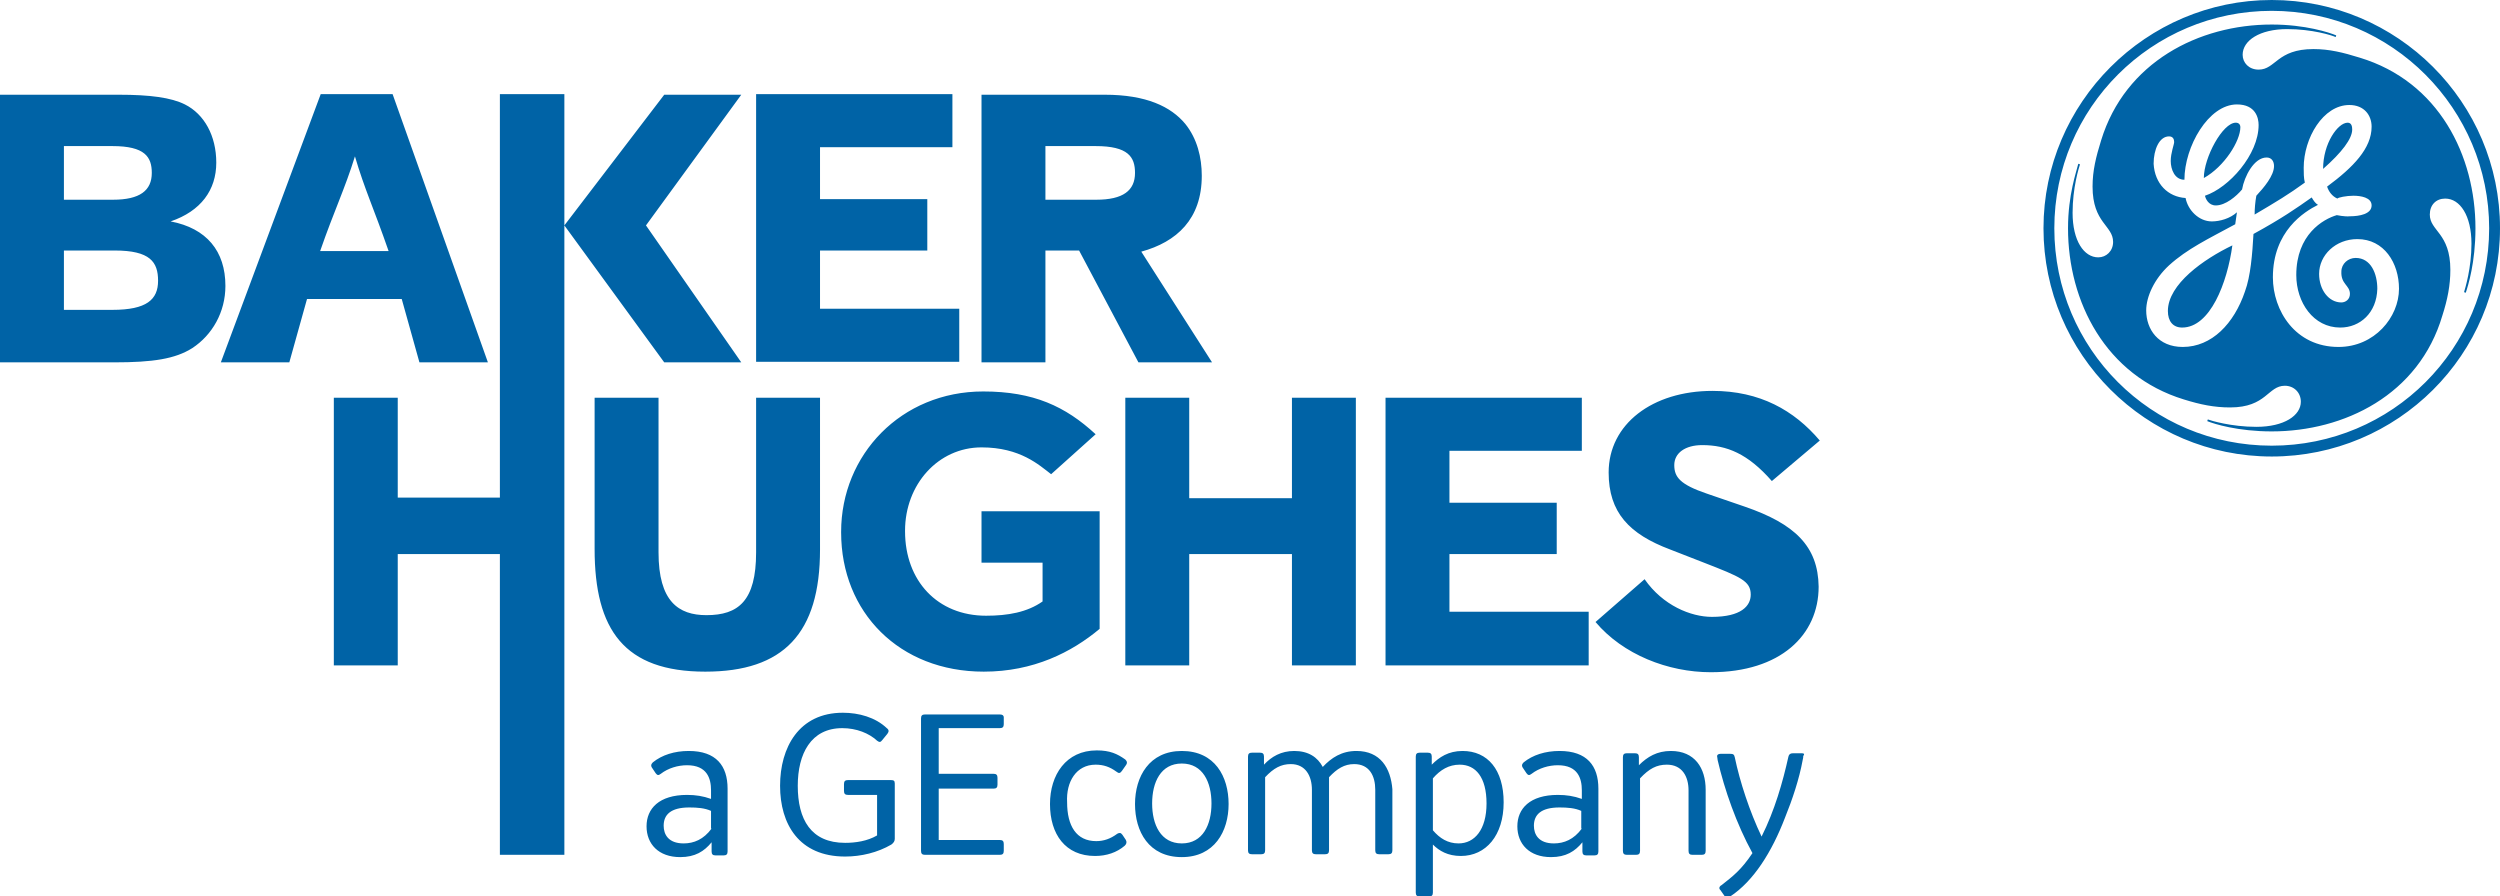 <?xml version="1.0" encoding="UTF-8"?>
<!-- Generator: Adobe Illustrator 23.0.3, SVG Export Plug-In . SVG Version: 6.00 Build 0)  -->
<svg xmlns="http://www.w3.org/2000/svg" xmlns:xlink="http://www.w3.org/1999/xlink" version="1.1" id="Layer_1" x="0px" y="0px" viewBox="0 0 438.1 157.1" style="enable-background:new 0 0 438.1 157.1;" xml:space="preserve">
<style type="text/css">
	.st0{fill:#0063A6;}
</style>
<path class="st0" d="M172.4,117.7c-14.8,0-25-10.4-25-24.4v-0.1c0-13.5,10.5-24.6,24.9-24.6c8.8,0,14.4,2.6,19.7,7.5l-7.8,7  c-2.1-1.6-5.4-4.7-12.2-4.7c-7.6,0-13.4,6.5-13.4,14.6v0.1c0,8.7,5.7,14.8,14.2,14.8c3.8,0,7.2-0.6,9.9-2.5v-6.8H172v-9h20.7v20.6  C187.8,114.3,181.1,117.7,172.4,117.7 M438.1,40c0-22.1-18-40-40-40s-40,18-40,40c0,22.1,18,40,40,40S438.1,62.2,438.1,40 M436.2,40  c0,21.1-17,38.1-38.1,38.1c-21.1,0-38.1-17-38.1-38.1c0-21.1,17.1-38.1,38.1-38.1C419.2,1.9,436.2,19.1,436.2,40 M433.8,40  c0-12.7-6.4-25.7-20.3-29.9c-2.9-0.9-5.3-1.5-8.1-1.5c-6.4,0-6.6,3.6-9.6,3.6c-1.7,0-2.8-1.2-2.8-2.6c0-2.5,3-4.5,7.8-4.5  c4.4,0,7.9,1.1,8.5,1.4l0.1-0.3c-1.2-0.5-5.4-1.9-11.3-1.9c-12.8,0-25.7,6.6-29.9,20.3c-0.9,2.9-1.5,5.3-1.5,8.1  c0,6.4,3.6,6.8,3.6,9.7c0,1.6-1.2,2.7-2.6,2.7c-2.5,0-4.5-2.9-4.5-7.8c0-4.4,1.1-7.9,1.3-8.5l-0.3-0.1c-0.3,1.3-1.8,5.4-1.8,11.3  c0,12.9,6.6,25.8,20.3,30c2.9,0.9,5.3,1.4,8.1,1.4c6.4,0,6.6-3.8,9.6-3.8c1.6,0,2.8,1.2,2.8,2.8c0,2.4-2.9,4.4-7.8,4.4  c-4.4,0-8-1.1-8.5-1.3l-0.1,0.3c1.2,0.5,5.4,1.8,11.3,1.8c12.7,0,25.8-6.4,29.9-20.3c0.9-2.8,1.4-5.3,1.4-8c0-6.5-3.6-6.8-3.6-9.7  c0-1.7,1.1-2.8,2.7-2.8c2.6,0,4.6,3,4.6,7.9c0,4.3-1.1,7.8-1.3,8.5l0.3,0.1C432.5,50.1,433.8,46,433.8,40 M420.4,50.6  c0,5-4.3,10.2-10.6,10.2c-7.6,0-11.5-6.4-11.5-12.2c0-8.1,5.5-11.5,7.9-12.7c-0.5-0.3-0.8-0.8-1.1-1.3c-2.7,1.9-5.1,3.6-10.2,6.4  c-0.2,3.5-0.5,7.4-1.5,10.1c-1.9,5.6-5.8,9.7-10.9,9.7c-4.3,0-6.4-3.1-6.4-6.4c0-2.4,1.4-5.5,4-7.9c3.2-2.9,6.8-4.6,11.6-7.2  c0.1-0.7,0.2-1.3,0.3-2.1c-1.2,1.1-3,1.6-4.4,1.6c-2.3,0-4.2-2-4.6-4.1c-3.1-0.2-5.4-2.5-5.6-6c0-2.5,1-4.8,2.7-4.8  c0.7,0,0.9,0.5,0.9,1c0,0.4-0.6,1.9-0.6,3.3c0,1.5,0.7,3.3,2.4,3.3c0-5.8,4.2-13.2,9.2-13.2c3.3,0,3.8,2.4,3.8,3.6  c0,5.2-5.2,11-9.4,12.4c0.1,0.5,0.6,1.7,1.9,1.7c1.7,0,3.6-1.6,4.6-2.8c0.4-2.3,2.1-5.6,4.3-5.6c0.9,0,1.3,0.7,1.3,1.5  c0,1.7-1.8,3.8-3.1,5.2c-0.2,1.1-0.3,2.3-0.3,3.3c3.9-2.3,5.9-3.5,8.8-5.6c-0.2-0.8-0.2-1.7-0.2-2.6c0-5.2,3.4-11,8-11  c2.6,0,3.9,1.8,3.9,3.8c0,3.8-3.2,7.1-7.8,10.5c0.3,0.9,0.9,1.7,1.8,2.1c0.1-0.2,1.6-0.5,2.8-0.5c1.3,0,3.2,0.3,3.2,1.7  c0,1.5-2.1,1.9-3.8,1.9c-0.9,0.1-2.3-0.2-2.3-0.2c-2.4,0.7-7.1,3.4-7.1,10.5c0,4.8,3,9.2,7.7,9.2c3.5,0,6.4-2.6,6.5-6.8  c0-2.6-1.1-5.4-3.8-5.4c-1.3,0-2.5,1-2.5,2.4c-0.1,2.2,1.5,2.4,1.5,3.9c0,1-0.8,1.5-1.5,1.5c-2.2,0-3.9-2.2-3.9-5  c0-3.3,2.9-6.1,6.7-6.1C417.8,41.9,420.4,46.1,420.4,50.6 M412.2,22.7c0-0.5-0.1-1.2-0.8-1.2c-1.7,0-4.3,3.6-4.3,8.1  C410.4,26.7,412.2,24.3,412.2,22.7 M392.6,22.3c0-0.5-0.3-0.8-0.8-0.8c-2.3,0-5.6,6.1-5.6,9.7C389.8,29.2,392.6,24.7,392.6,22.3   M391.2,43c-5,2.4-11.3,6.8-11.3,11.5c0,1.8,0.9,2.9,2.5,2.9C387.3,57.4,390.3,49.6,391.2,43 M120.7,131.6c-2.5,0-4.7,0.7-6.3,2  c-0.3,0.3-0.4,0.6-0.1,1l0.6,0.9c0.3,0.4,0.5,0.4,0.9,0.1c1.3-1,3-1.5,4.6-1.5c3.5,0,4.2,2.3,4.2,4.4v1.5c-1.4-0.5-2.7-0.7-4.2-0.7  c-4.9,0-7.1,2.4-7.1,5.5c0,3.1,2.1,5.4,5.9,5.4c2.6,0,4.2-1,5.5-2.6v1.6c0,0.5,0.2,0.7,0.7,0.7h1.4c0.5,0,0.7-0.2,0.7-0.7v-11  C127.5,134.2,125.5,131.6,120.7,131.6 M124.7,145.2c-1.4,1.9-3.1,2.6-4.9,2.6c-2.7,0-3.5-1.6-3.5-3.1c0-1.9,1.2-3.2,4.5-3.2  c1.4,0,2.7,0.1,3.8,0.6V145.2z M156.1,136.7h-7.5c-0.5,0-0.7,0.2-0.7,0.7v1.2c0,0.5,0.2,0.7,0.7,0.7h5.1v7.1c-1.7,1-3.8,1.3-5.6,1.3  c-6,0-8.3-4.1-8.3-10c0-5.6,2.3-10.1,7.8-10.1c2.5,0,4.7,0.9,6.1,2.2c0.4,0.3,0.6,0.3,0.9-0.1l0.9-1.1c0.3-0.4,0.3-0.7-0.1-1  c-2-1.9-4.9-2.7-7.7-2.7c-7.7,0-11,6.1-11,12.8c0,6.7,3.3,12.4,11.4,12.4c2.8,0,5.7-0.7,8.1-2.1c0.4-0.3,0.6-0.6,0.6-1v-9.7  C156.8,136.8,156.6,136.7,156.1,136.7 M175.2,125.2h-13.1c-0.5,0-0.7,0.2-0.7,0.7v23.2c0,0.5,0.2,0.7,0.7,0.7h13.1  c0.5,0,0.7-0.2,0.7-0.7v-1.2c0-0.5-0.2-0.7-0.7-0.7h-10.7v-9h9.6c0.5,0,0.7-0.2,0.7-0.7v-1.2c0-0.5-0.2-0.7-0.7-0.7h-9.6v-8h10.7  c0.5,0,0.7-0.2,0.7-0.7v-1.2C175.9,125.4,175.7,125.2,175.2,125.2 M192,134c1.4,0,2.5,0.4,3.6,1.2c0.5,0.4,0.7,0.3,1-0.1l0.7-1  c0.3-0.4,0.2-0.7-0.1-1c-1.4-1-2.7-1.6-5-1.6c-5.4,0-8.2,4.3-8.2,9.4c0,5.3,2.7,9.1,7.9,9.1c2,0,3.8-0.6,5.2-1.8  c0.3-0.3,0.4-0.6,0.2-1l-0.6-0.9c-0.3-0.4-0.5-0.4-0.9-0.2c-1.2,0.9-2.4,1.3-3.7,1.3c-3.5,0-5.1-2.7-5.1-6.8  C186.8,137,188.6,134,192,134 M207.1,131.6c-5.7,0-8.2,4.5-8.2,9.3s2.4,9.3,8.2,9.3c5.7,0,8.2-4.5,8.2-9.3S212.9,131.6,207.1,131.6   M207.1,147.8c-3.7,0-5.2-3.3-5.2-7c0-3.7,1.5-7,5.2-7c3.7,0,5.2,3.3,5.2,7C212.3,144.5,210.8,147.8,207.1,147.8 M237.7,131.6  c-2.6,0-4.4,1.2-5.9,2.8c-0.9-1.7-2.5-2.8-5-2.8c-2.3,0-4,1-5.3,2.4v-1.4c0-0.5-0.2-0.7-0.7-0.7h-1.4c-0.5,0-0.7,0.2-0.7,0.7v16.4  c0,0.5,0.2,0.7,0.7,0.7h1.6c0.5,0,0.7-0.2,0.7-0.7v-12.8c1.5-1.6,2.8-2.3,4.5-2.3c2.6,0,3.7,2.1,3.7,4.5v10.6c0,0.5,0.2,0.7,0.7,0.7  h1.6c0.5,0,0.7-0.2,0.7-0.7v-12.8c1.4-1.5,2.7-2.3,4.4-2.3c2.7,0,3.7,2.1,3.7,4.5v10.6c0,0.5,0.2,0.7,0.7,0.7h1.6  c0.5,0,0.7-0.2,0.7-0.7v-10.7C243.7,134.6,241.9,131.6,237.7,131.6 M256.3,131.6c-2.5,0-4.1,1.1-5.4,2.4v-1.4c0-0.5-0.2-0.7-0.7-0.7  h-1.4c-0.5,0-0.7,0.2-0.7,0.7v23.8c0,0.5,0.2,0.7,0.7,0.7h1.6c0.5,0,0.7-0.2,0.7-0.7v-8.4c1.1,1.1,2.6,2,4.9,2  c4.4,0,7.5-3.6,7.5-9.4C263.5,134.9,260.7,131.6,256.3,131.6 M255.6,147.8c-1.9,0-3.3-0.9-4.5-2.3v-9.1c1.3-1.5,2.8-2.4,4.7-2.4  c2.8,0,4.7,2.2,4.7,6.8C260.5,145.4,258.4,147.8,255.6,147.8 M273.3,131.6c-2.5,0-4.7,0.7-6.3,2c-0.3,0.3-0.4,0.6-0.1,1l0.6,0.9  c0.3,0.4,0.5,0.4,0.9,0.1c1.3-1,3-1.5,4.6-1.5c3.5,0,4.2,2.3,4.2,4.4v1.5c-1.4-0.5-2.7-0.7-4.2-0.7c-4.9,0-7.1,2.4-7.1,5.5  c0,3.1,2.1,5.4,5.9,5.4c2.6,0,4.2-1,5.5-2.6v1.6c0,0.5,0.2,0.7,0.7,0.7h1.4c0.5,0,0.7-0.2,0.7-0.7v-11  C280.1,134.2,278.1,131.6,273.3,131.6 M277.2,145.2c-1.4,1.9-3.1,2.6-4.9,2.6c-2.7,0-3.5-1.6-3.5-3.1c0-1.9,1.2-3.2,4.5-3.2  c1.4,0,2.7,0.1,3.8,0.6V145.2z M292.8,131.6c-2.4,0-4.1,1-5.6,2.5v-1.4c0-0.5-0.2-0.7-0.7-0.7h-1.4c-0.5,0-0.7,0.2-0.7,0.7v16.4  c0,0.5,0.2,0.7,0.7,0.7h1.6c0.5,0,0.7-0.2,0.7-0.7v-12.7c1.6-1.7,2.9-2.4,4.7-2.4c2.7,0,3.8,2.1,3.8,4.5v10.6c0,0.5,0.2,0.7,0.7,0.7  h1.6c0.5,0,0.7-0.2,0.7-0.7v-10.7C298.9,134.6,297,131.6,292.8,131.6 M315.7,132h-1.5c-0.5,0-0.7,0.2-0.8,0.6c-1,4.5-2.4,9.4-4.7,14  c-2.1-4.4-3.8-9.6-4.7-13.9c-0.1-0.5-0.3-0.6-0.8-0.6h-1.7c-0.4,0-0.6,0.2-0.6,0.4c0,0.1,0.1,0.5,0.1,0.7c1.2,5.2,3.3,11.2,6.1,16.3  c-2,3-3.5,4.1-5.4,5.6c-0.2,0.1-0.4,0.3-0.4,0.5c0,0.2,0.1,0.3,0.2,0.4l0.7,1c0.1,0.2,0.3,0.3,0.5,0.3c0.2,0,0.4-0.1,0.5-0.2  c4.1-2.7,7.3-7.8,9.6-13.8c1.3-3.2,2.5-6.8,3.1-10.1c0.1-0.4,0.1-0.5,0.1-0.7C316.3,132.1,316.1,132,315.7,132 M168.1,54.1h-24.4  V43.9h18.8v-9h-18.8v-9.1h23.2v-9.3h-34.4v46.9h35.6V54.1z M73.5,63.5h12L68.8,16.5H56.2L38.7,63.5h12l3.1-11.1h16.6L73.5,63.5z   M56.1,44c2.5-7.2,4.3-10.8,6.1-16.6c1.7,5.8,3.3,9.1,5.9,16.6H56.1z M29.9,38.8c5.3-1.8,8-5.5,8-10.3c0-4.7-2.1-8.5-5.5-10.2  c-2.4-1.2-6.1-1.7-11.6-1.7H0v46.9h20c6.8,0,10.7-0.6,13.7-2.5c3.5-2.3,5.8-6.3,5.8-10.9C39.5,44,36.2,40,29.9,38.8 M11.2,25.6h8.5  c5.7,0,6.9,1.9,6.9,4.7c0,3.1-2.1,4.7-6.8,4.7h-8.6V25.6z M19.7,54.3h-8.5V43.9h8.9c6.2,0,7.6,2,7.6,5.3S25.7,54.3,19.7,54.3   M199.5,63.5h12.9l-12.4-19.4c6.2-1.7,10.6-5.7,10.6-13.3c0-3.2-0.8-6.5-2.9-9.1c-2.5-3-6.8-5.1-14.1-5.1H172v46.9h11.2V43.9h5.9  L199.5,63.5z M183.2,35v-9.4h8.8c5.7,0,6.9,1.9,6.9,4.7c0,3.1-2.1,4.7-6.8,4.7H183.2z M208.4,97.1h18v19.5h11.2V69.7h-11.2v17.6h-18  V69.7h-11.2v46.9h11.2V97.1z M87.6,87.2H69.7V69.7H58.5v46.9h11.2V97.1h17.9v52.7h11.3V16.5H87.6V87.2z M129.9,63.5l-16.7-24  l16.7-22.9h-13.5L98.9,39.5l17.5,24H129.9z M143.7,96.3V69.7h-11.2v27.1c0,8.5-3.1,11-8.7,11c-4.9,0-8.4-2.4-8.4-11V69.7h-11.2v26.5  c0,14.2,5.2,21.5,19.4,21.5C137.3,117.7,143.7,111,143.7,96.3 M278.4,107.2H254V97.1h18.8v-9H254V79h23.2v-9.3h-34.4v46.9h35.6  V107.2z M305.8,88.8l-6.7-2.3c-4.7-1.6-5.7-2.9-5.7-5c0-2.1,1.9-3.5,4.9-3.5c4.3,0,8,1.5,12.2,6.3l8.4-7.1  c-4.5-5.3-10.5-8.7-18.8-8.7c-10.5,0-18.2,5.8-18.2,14.3c0,7,3.6,10.8,10.8,13.5l5.9,2.3c6.4,2.5,8.2,3.2,8.2,5.6  c0,2-1.7,3.9-6.8,3.9c-3.7,0-8.6-2-11.8-6.6l-8.6,7.5c4.8,5.7,12.7,8.8,20.2,8.8c12.2,0,18.9-6.5,18.9-15  C318.6,95.7,314.5,91.8,305.8,88.8"></path>
</svg>
